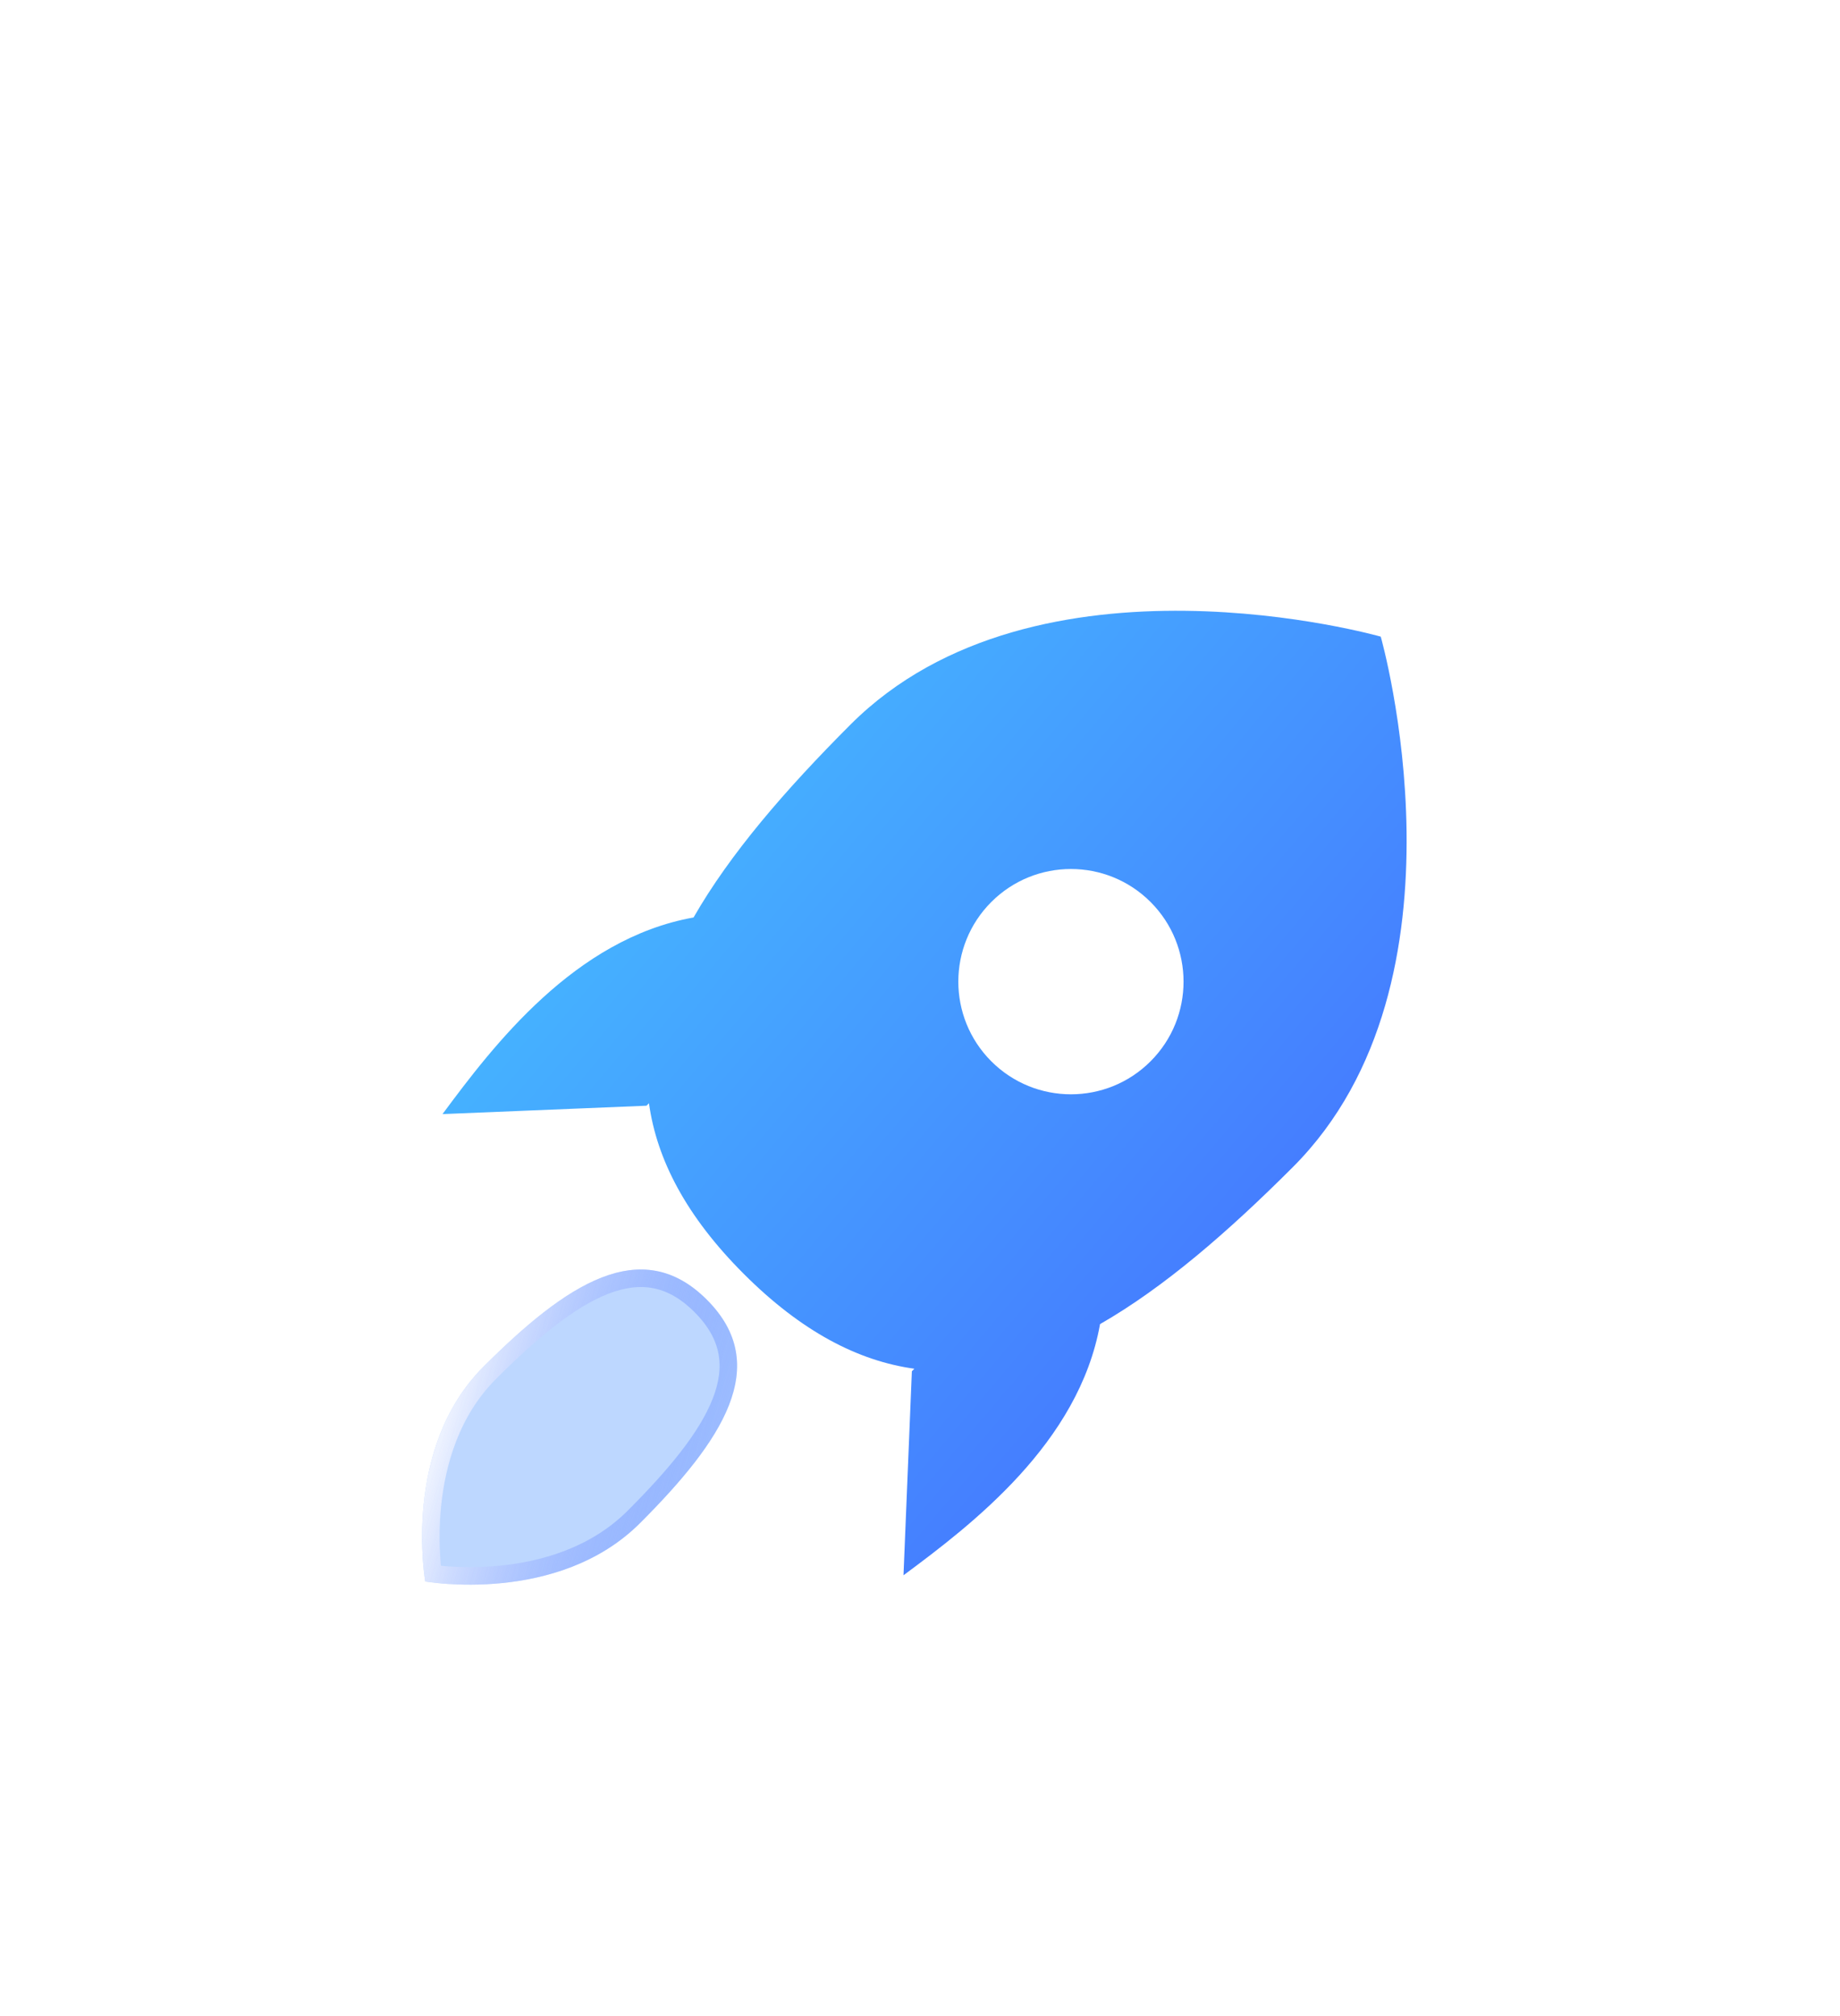 <svg width="105" height="115" viewBox="0 0 105 115" fill="none" xmlns="http://www.w3.org/2000/svg">
<g filter="url(#filter0_d_151_1338)">
<g filter="url(#filter1_b_151_1338)">
<path d="M36.529 76.876C41.222 72.184 44.089 67.888 40.339 64.139C36.589 60.389 32.294 63.256 27.601 67.948C22.908 72.641 24.268 80.209 24.268 80.209C24.268 80.209 31.836 81.569 36.529 76.876Z" fill="#5B9BFF" fill-opacity="0.4"/>
<path d="M36.175 76.523C38.519 74.179 40.341 71.995 41.134 69.971C41.527 68.971 41.658 68.031 41.494 67.142C41.33 66.255 40.864 65.371 39.985 64.492C39.106 63.613 38.223 63.147 37.336 62.984C36.446 62.819 35.507 62.951 34.506 63.343C32.482 64.136 30.298 65.958 27.954 68.302C25.722 70.534 24.913 73.469 24.672 75.888C24.552 77.093 24.575 78.157 24.628 78.919C24.652 79.274 24.683 79.563 24.709 79.768C24.915 79.794 25.203 79.825 25.559 79.85C26.32 79.902 27.384 79.925 28.589 79.805C31.008 79.564 33.943 78.755 36.175 76.523Z" stroke="url(#paint0_linear_151_1338)"/>
</g>
<path fill-rule="evenodd" clip-rule="evenodd" d="M62.774 65.53C66.41 63.446 70.064 60.287 73.779 56.572C84.394 45.957 78.793 26.315 78.793 26.315C78.793 26.315 59.151 20.715 48.536 31.329C44.821 35.044 41.662 38.699 39.578 42.334C32.801 43.545 28.161 49.624 25.252 53.55L36.891 53.072L37.033 52.93C37.479 56.148 39.162 59.383 42.444 62.665C45.725 65.946 48.961 67.63 52.179 68.075L52.036 68.218L51.558 79.856C55.484 76.947 61.564 72.307 62.774 65.53Z" fill="url(#paint1_linear_151_1338)"/>
<g filter="url(#filter2_d_151_1338)">
<circle cx="60.113" cy="44.995" r="6.426" transform="rotate(45 60.113 44.995)" fill="white"/>
</g>
</g>
<defs>
<filter id="filter0_d_151_1338" x="0.085" y="10.839" width="104.185" height="103.554" filterUnits="userSpaceOnUse" color-interpolation-filters="sRGB">
<feFlood flood-opacity="0" result="BackgroundImageFix"/>
<feColorMatrix in="SourceAlpha" type="matrix" values="0 0 0 0 0 0 0 0 0 0 0 0 0 0 0 0 0 0 127 0" result="hardAlpha"/>
<feOffset dy="10"/>
<feGaussianBlur stdDeviation="12"/>
<feColorMatrix type="matrix" values="0 0 0 0 0.5 0 0 0 0 0.64 0 0 0 0 1 0 0 0 0.2 0"/>
<feBlend mode="normal" in2="BackgroundImageFix" result="effect1_dropShadow_151_1338"/>
<feBlend mode="normal" in="SourceGraphic" in2="effect1_dropShadow_151_1338" result="shape"/>
</filter>
<filter id="filter1_b_151_1338" x="17.085" y="55.414" width="31.978" height="31.978" filterUnits="userSpaceOnUse" color-interpolation-filters="sRGB">
<feFlood flood-opacity="0" result="BackgroundImageFix"/>
<feGaussianBlur in="BackgroundImageFix" stdDeviation="3.5"/>
<feComposite in2="SourceAlpha" operator="in" result="effect1_backgroundBlur_151_1338"/>
<feBlend mode="normal" in="SourceGraphic" in2="effect1_backgroundBlur_151_1338" result="shape"/>
</filter>
<filter id="filter2_d_151_1338" x="52.688" y="37.569" width="16.852" height="16.851" filterUnits="userSpaceOnUse" color-interpolation-filters="sRGB">
<feFlood flood-opacity="0" result="BackgroundImageFix"/>
<feColorMatrix in="SourceAlpha" type="matrix" values="0 0 0 0 0 0 0 0 0 0 0 0 0 0 0 0 0 0 127 0" result="hardAlpha"/>
<feOffset dx="1" dy="1"/>
<feGaussianBlur stdDeviation="1"/>
<feComposite in2="hardAlpha" operator="out"/>
<feColorMatrix type="matrix" values="0 0 0 0 0.28 0 0 0 0 0.46 0 0 0 0 1 0 0 0 0.4 0"/>
<feBlend mode="normal" in2="BackgroundImageFix" result="effect1_dropShadow_151_1338"/>
<feBlend mode="normal" in="SourceGraphic" in2="effect1_dropShadow_151_1338" result="shape"/>
</filter>
<linearGradient id="paint0_linear_151_1338" x1="23.033" y1="74.508" x2="40.468" y2="79.49" gradientUnits="userSpaceOnUse">
<stop stop-color="white"/>
<stop offset="1" stop-color="#2F63FF" stop-opacity="0.2"/>
</linearGradient>
<linearGradient id="paint1_linear_151_1338" x1="25.092" y1="53.39" x2="57.911" y2="81.217" gradientUnits="userSpaceOnUse">
<stop stop-color="#45B1FF"/>
<stop offset="1" stop-color="#4579FF"/>
</linearGradient>
</defs>
</svg>
